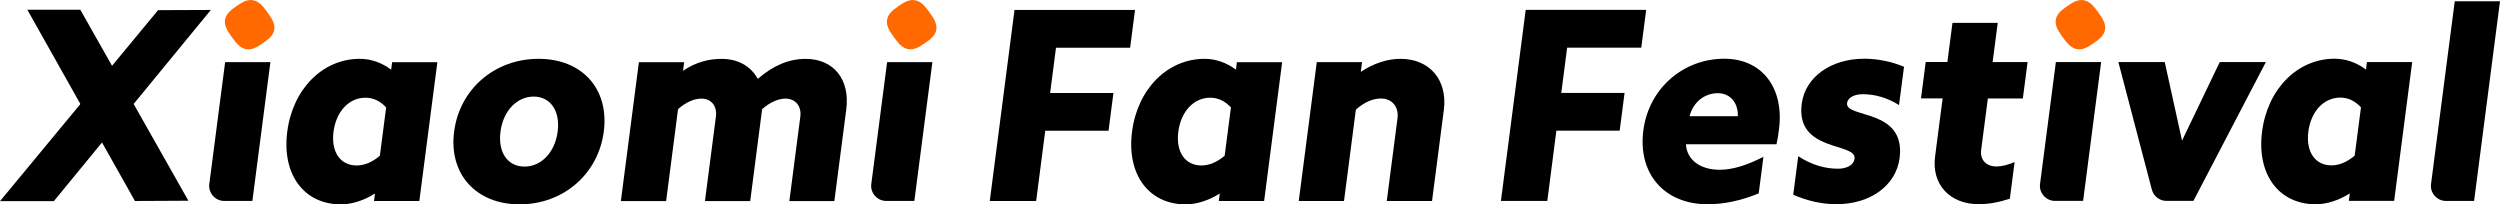 <?xml version="1.0" encoding="UTF-8"?><svg id="a" xmlns="http://www.w3.org/2000/svg" width="470.03" height="38.42" viewBox="0 0 470.03 38.42"><polygon points="35.42 37.74 15.1 1.83 5.14 1.83 25.37 37.79 35.42 37.74"/><polygon points="29.72 1.91 0 37.82 10.12 37.82 39.64 1.87 29.72 1.91"/><path d="M166.79,11.68h8.51l-3.39,26.1h-5.3c-1.67,0-3.01-1.51-2.8-3.16l2.98-22.94Z"/><path d="M172.08,.05c-1.1-.21-2.06,.34-3.18,1.12-1.11,.77-1.97,1.48-2.13,2.57-.16,1.09,.45,2.08,1.28,3.23,.83,1.15,1.57,2.05,2.67,2.26,1.1,.22,2.06-.35,3.18-1.12s1.98-1.47,2.14-2.56c.16-1.09-.45-2.08-1.28-3.23s-1.57-2.05-2.68-2.26Z" style="fill:#ff6900;"/><path d="M42.33,11.68h8.51l-3.39,26.1h-5.3c-1.67,0-3.01-1.51-2.8-3.16l2.98-22.94Z"/><path d="M47.61,.05c-1.1-.21-2.06,.34-3.18,1.12-1.11,.77-1.97,1.48-2.13,2.57-.16,1.09,.45,2.08,1.28,3.23,.83,1.15,1.57,2.05,2.67,2.26,1.1,.22,2.06-.35,3.18-1.12s1.98-1.47,2.14-2.56c.16-1.09-.45-2.08-1.28-3.23S48.72,.27,47.61,.05Z" style="fill:#ff6900;"/><path d="M78.83,37.79h-8.51l.18-1.41c-2.16,1.36-4.39,2.04-6.42,2.04-6.94,0-11.12-5.64-10.07-13.68,1.04-8.04,6.68-13.68,13.63-13.68,2.04,0,4.09,.68,5.9,2.04l.18-1.41h8.51l-3.39,26.1Zm-11.77-6.68c1.46,0,2.95-.63,4.36-1.83l1.18-9.08c-1.1-1.2-2.43-1.83-3.89-1.83-3.08,0-5.5,2.56-6,6.37s1.26,6.37,4.34,6.37Z"/><path d="M101.25,11.06c8.2,0,13.31,5.64,12.27,13.68-1.04,7.99-7.62,13.68-15.82,13.68s-13.36-5.69-12.32-13.68,7.62-13.68,15.87-13.68Zm-2.63,20.26c3.13,0,5.72-2.66,6.23-6.58s-1.39-6.58-4.52-6.58-5.72,2.66-6.23,6.58,1.34,6.58,4.52,6.58Z"/><path d="M120.12,11.69h8.51l-.21,1.62c2.4-1.62,4.78-2.24,7.23-2.24,3.08,0,5.47,1.31,6.82,3.76,2.94-2.56,5.92-3.76,9-3.76,5.32,0,8.37,3.92,7.64,9.5l-2.24,17.23h-8.46l2.06-15.87c.26-1.98-.92-3.39-2.8-3.39-1.31,0-2.91,.68-4.38,1.98l-2.24,17.28h-8.51l2.06-15.87c.26-1.98-.86-3.39-2.74-3.39-1.36,0-2.91,.68-4.38,1.98l-2.24,17.28h-8.51l3.39-26.1Z"/><path d="M190.74,1.87h22.66l-.92,7.1h-13.94l-1.1,8.51h11.9l-.92,7.1h-11.9l-1.71,13.21h-8.72L190.74,1.87Z"/><path d="M237.66,37.79h-8.51l.18-1.41c-2.16,1.36-4.39,2.04-6.42,2.04-6.94,0-11.12-5.64-10.07-13.68,1.04-8.04,6.68-13.68,13.63-13.68,2.04,0,4.09,.68,5.9,2.04l.18-1.41h8.51l-3.39,26.1Zm-11.77-6.68c1.46,0,2.95-.63,4.36-1.83l1.18-9.08c-1.1-1.2-2.43-1.83-3.89-1.83-3.08,0-5.5,2.56-6,6.37s1.26,6.37,4.34,6.37Z"/><path d="M247.57,11.68h8.51l-.24,1.83c2.45-1.62,5.02-2.45,7.47-2.45,5.48,0,8.88,3.97,8.15,9.61l-2.22,17.12h-8.51l2.02-15.56c.28-2.14-1.03-3.71-3.12-3.71-1.57,0-3.17,.73-4.71,2.09l-2.23,17.18h-8.51l3.39-26.1Z"/><path d="M286.84,1.86h22.66l-.92,7.1h-13.94l-1.1,8.51h11.9l-.92,7.1h-11.9l-1.71,13.21h-8.72l4.66-35.92Z"/><path d="M324.18,11.04c7.1,0,11.3,5.48,10.29,13.26-.11,.84-.23,1.77-.47,2.82h-17.02c.15,2.87,2.61,4.8,6.37,4.8,2.4,0,5.23-.89,8.2-2.45l-.89,6.89c-3.31,1.36-6.53,2.04-9.61,2.04-8.14,0-13.14-5.74-12.08-13.89,1.02-7.88,7.49-13.47,15.22-13.47Zm2.56,10.81c.07-2.56-1.47-4.33-3.77-4.33-2.51,0-4.66,1.72-5.31,4.33h9.08Z"/><path d="M338.09,29.37c2.41,1.57,4.92,2.35,7.47,2.35,1.72,0,2.97-.73,3.12-1.88,.41-3.13-11.13-1.15-9.93-10.34,.65-5.01,5.48-8.46,11.75-8.46,2.51,0,5.1,.52,7.48,1.51l-.94,7.2c-2.17-1.36-4.49-2.04-6.84-2.04-1.62,0-2.8,.68-2.93,1.67-.38,2.92,11.1,.94,9.88,10.34-.66,5.12-5.46,8.67-11.88,8.67-2.77,0-5.45-.63-8.12-1.77l.94-7.26Z"/><path d="M374.63,11.67h6.58l-.89,6.84h-6.58l-1.26,9.71c-.23,1.78,.91,3.08,2.89,3.08,.99,0,2.18-.31,3.4-.84l-.89,6.89c-2.02,.68-4,1.04-5.83,1.04-5.48,0-8.92-3.71-8.23-8.98l1.42-10.91h-4.07l.89-6.84h4.07l.96-7.36h8.51l-.96,7.36Z"/><path d="M386.53,11.67h8.51l-3.39,26.1h-5.3c-1.67,0-3.01-1.51-2.8-3.16l2.98-22.94Z"/><path d="M412.38,37.77h-5.08c-1.27,0-2.41-.89-2.73-2.13l-6.29-23.97h8.72l3.25,14.77,7.09-14.77h8.67l-13.62,26.1Z"/><path d="M450.12,37.77h-8.51l.18-1.41c-2.16,1.36-4.39,2.04-6.42,2.04-6.94,0-11.12-5.64-10.07-13.68,1.04-8.04,6.68-13.68,13.63-13.68,2.04,0,4.09,.68,5.9,2.04l.18-1.41h8.51l-3.39,26.1Zm-11.77-6.68c1.46,0,2.95-.63,4.36-1.83l1.18-9.08c-1.1-1.2-2.43-1.83-3.89-1.83-3.08,0-5.5,2.56-6,6.37s1.26,6.37,4.34,6.37Z"/><path d="M461.52,.24h8.51l-4.87,37.54h-5.3c-1.67,0-3.01-1.51-2.8-3.16L461.52,.24Z"/><path d="M391.82,.05c-1.1-.21-2.06,.34-3.18,1.12-1.11,.77-1.97,1.48-2.13,2.57-.16,1.09,.45,2.08,1.28,3.23,.83,1.15,1.57,2.05,2.67,2.26,1.1,.22,2.06-.35,3.18-1.12s1.98-1.47,2.14-2.56c.16-1.09-.45-2.08-1.28-3.23s-1.57-2.05-2.68-2.26Z" style="fill:#ff6900;"/></svg>